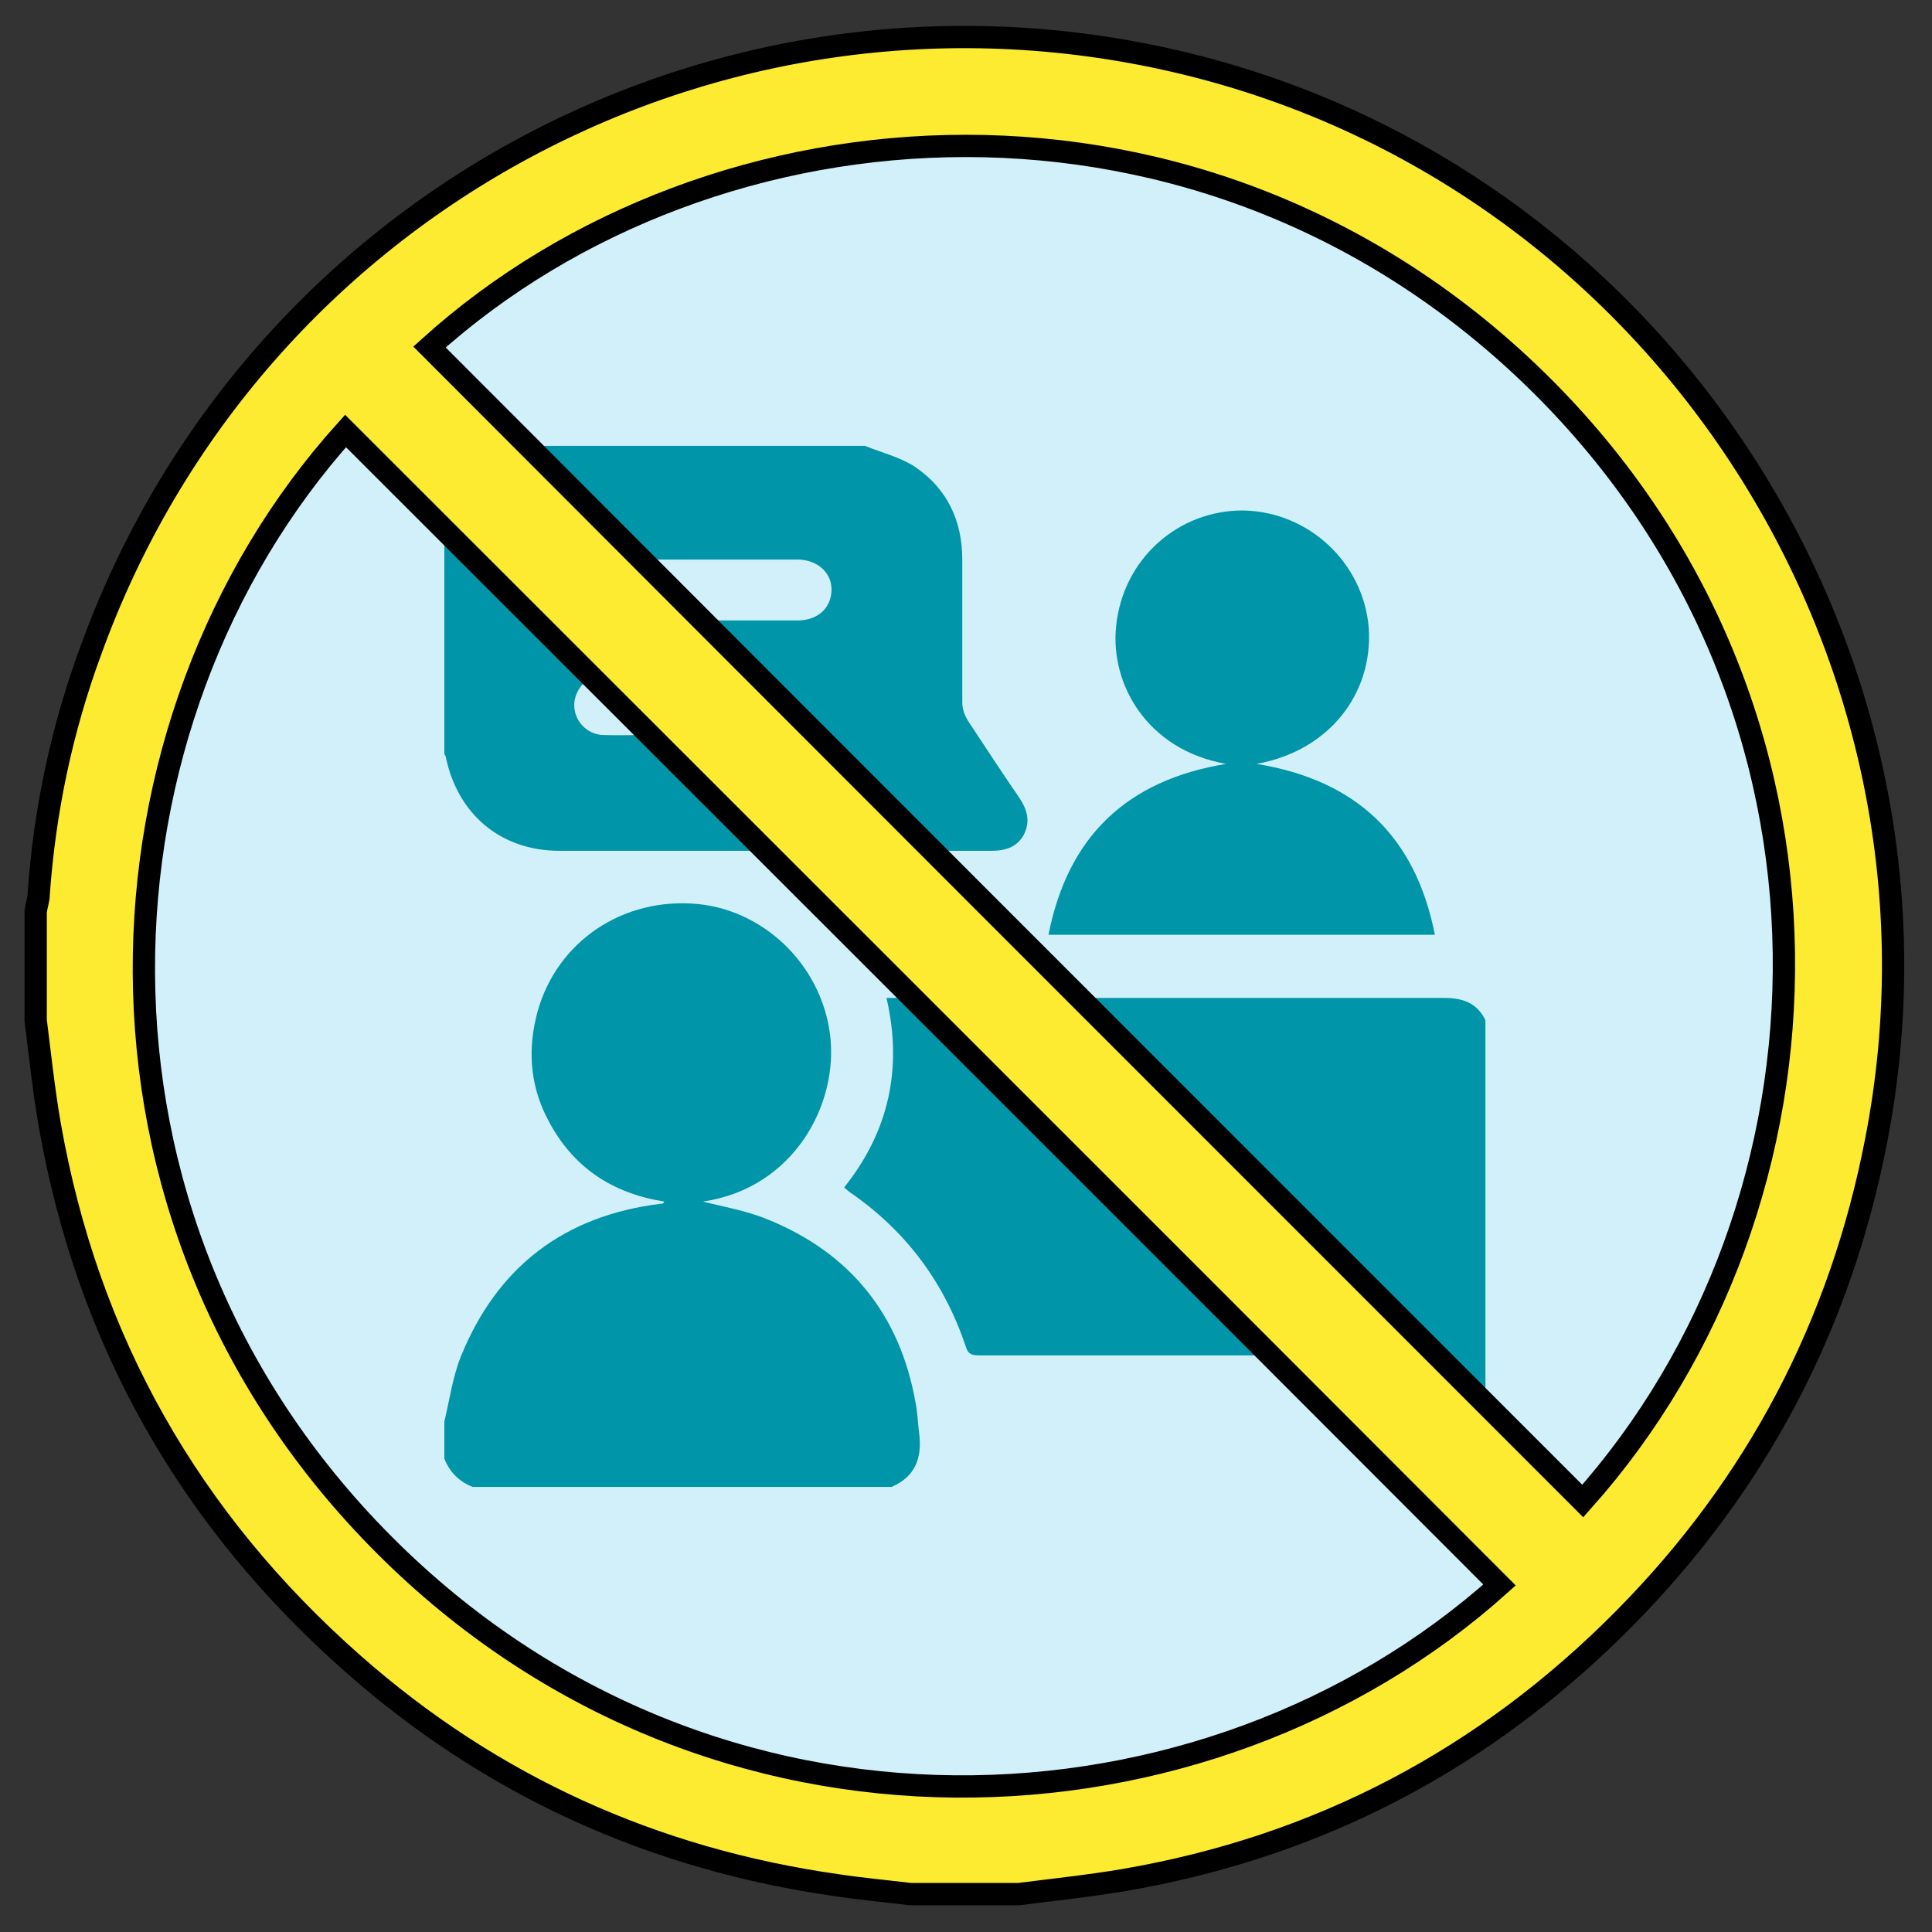 <?xml version="1.0" encoding="utf-8"?>
<!-- Generator: Adobe Illustrator 27.8.0, SVG Export Plug-In . SVG Version: 6.00 Build 0)  -->
<svg version="1.1" xmlns="http://www.w3.org/2000/svg" xmlns:xlink="http://www.w3.org/1999/xlink" x="0px" y="0px"
	 viewBox="0 0 260 260" style="enable-background:new 0 0 260 260;" xml:space="preserve">
<rect x="0" y="0" width="260" height="260" fill="#333333" stroke="none"/>
<style type="text/css">
	.st0{fill:#D1F0FA;}
	.st1{fill:#0095A8;}
	.st2{fill:#FCEB30;}
	.st3{fill:none;stroke:#000000;stroke-width:3;stroke-miterlimit:10;}
</style>
<g id="Livello_1">
</g>
<g id="Modalità_Isolamento">
	<g>
		<path class="st0" d="M129.8,255c69,0,125-56,125-125s-56-125-125-125S4.8,61,4.8,130S60.7,255,129.8,255"/>
	</g>
	<path class="st1" d="M199.8,188.2c-0.5,0.7-0.9,1.5-1.5,2c-1.2,1.1-2.7,1.3-4.2,0.6c-1.5-0.7-2.4-2-2.4-3.7c-0.1-1.5,0-3,0-4.7
		h-1.8c-19.4,0-38.7,0-58.1,0c-0.9,0-1.5-0.1-1.8-1.1c-2.9-8.7-8.1-15.7-15.7-20.9c-0.2-0.2-0.4-0.3-0.7-0.6c6-7.5,7.9-16,5.7-25.5
		h1.7c24.5,0,48.9,0,73.4,0c2.5,0,4.4,0.7,5.5,3V188.2z"/>
	<path class="st1" d="M88,98.9L88,98.9c2.1,0.1,4.3,0.1,6.4,0.1c0.2,0,0.4,0,0.5,0c2.5-0.3,4.1-2.5,3.6-5c-0.4-1.9-2-3.1-4.2-3.2
		c-4.2,0-8.5,0-12.7,0c-0.6,0-1.2,0.1-1.7,0.3c-1.7,0.6-2.8,2.5-2.6,4.2c0.2,1.9,1.7,3.4,3.6,3.6C83.3,99,85.7,98.9,88,98.9
		 M94.6,83.5L94.6,83.5c4.2,0,8.5,0,12.7,0c2.7,0,4.5-1.6,4.6-4c0.1-2.4-1.9-4.2-4.6-4.2c-8.5,0-16.9,0-25.4,0
		c-0.9,0-1.9,0.3-2.7,0.7c-1.5,0.8-2.2,2.7-1.7,4.4c0.5,1.8,2,3,3.9,3C85.8,83.6,90.2,83.5,94.6,83.5 M116.4,60
		c2.2,0.9,4.7,1.5,6.7,2.8c4.3,2.9,6.4,7.2,6.4,12.5c0,6.4,0,12.8,0,19.3c0,0.8,0.3,1.6,0.7,2.3c2.3,3.5,4.6,7,7,10.5
		c1,1.5,1.5,3.1,0.6,4.9c-0.9,1.7-2.5,2.2-4.4,2.2c-19.4,0-38.7,0-58.1,0c-7.9,0-13.7-4.9-15.3-12.6c0-0.2-0.2-0.3-0.2-0.5V73.1
		c0.1-0.2,0.2-0.5,0.3-0.7c0.9-4.5,3.3-8.1,7.3-10.3c1.7-0.9,3.7-1.4,5.6-2.1H116.4z"/>
	<path class="st1" d="M59.8,191.3c0.7-2.9,1.1-5.9,2.2-8.7c4.9-12.1,13.9-19,26.9-20.6c0.1,0,0.3,0,0.4-0.1c0,0,0-0.1,0.1-0.2
		c-7-1.1-12.3-4.6-15.6-10.9c-2.3-4.3-2.8-8.9-1.7-13.7c2.2-9.7,10.9-16.1,21-15.5c9.4,0.5,17.4,8.1,18.6,17.6
		c1.2,9.3-4.8,20.7-17.1,22.5c2.7,0.7,5.8,1.2,8.7,2.4c11.1,4.5,17.8,12.8,19.9,24.6c0.3,1.4,0.3,2.8,0.5,4.2
		c0.4,3.3-0.5,5.8-3.7,7.2H63.6c-1.8-0.7-3.1-2-3.8-3.8V191.3z"/>
	<path class="st1" d="M169.1,102.8c13.5,2.2,21.4,9.8,24,23h-52c2.6-13.2,10.5-20.8,23.9-23c-10.7-1.9-15.6-10.8-14.8-18.5
		c0.9-9.1,8.4-15.7,17.2-15.6c8.8,0.2,16.1,7.1,16.8,15.8C184.8,93.5,178.7,101.1,169.1,102.8"/>
	<path class="st2" d="M201.8,213.3C150,161.4,98.2,109.7,46.5,58c-35,38.9-39.1,105.5,5.2,149.9C95.8,252.1,162.4,248.6,201.8,213.3
		 M57.8,46.7C109.6,98.6,161.3,150.3,213,202c35.7-40,38.4-106.7-5.8-150.4C162.4,7.4,96,12.2,57.8,46.7 M4.8,137.3v-14.6
		c0.1-0.8,0.4-1.6,0.4-2.3c0.8-11.3,3.1-22.2,7-32.8C34,27.3,97.5-6.6,159.7,8.6c64.2,15.7,105.4,80,92.8,144.8
		c-4.8,24.9-16.1,46.4-33.9,64.4c-18.7,18.9-41.1,30.7-67.3,35.2c-4.7,0.8-9.5,1.3-14.2,1.9h-14.6c-3.3-0.4-6.6-0.7-9.9-1.2
		c-24.6-3.5-46.4-13.3-65.1-29.8c-22-19.4-35.7-43.5-40.8-72.5C5.9,146.8,5.4,142.1,4.8,137.3"/>
	<path class="st3" d="M201.8,213.3C150,161.4,98.2,109.7,46.5,58c-35,38.9-39.1,105.5,5.2,149.9C95.8,252.1,162.4,248.6,201.8,213.3
		z M57.8,46.7C109.6,98.6,161.3,150.3,213,202c35.7-40,38.4-106.7-5.8-150.4C162.4,7.4,96,12.2,57.8,46.7z M4.8,137.3v-14.6
		c0.1-0.8,0.4-1.6,0.4-2.3c0.8-11.3,3.1-22.2,7-32.8C34,27.3,97.5-6.6,159.7,8.6c64.2,15.7,105.4,80,92.8,144.8
		c-4.8,24.9-16.1,46.4-33.9,64.4c-18.7,18.9-41.1,30.7-67.3,35.2c-4.7,0.8-9.5,1.3-14.2,1.9h-14.6c-3.3-0.4-6.6-0.7-9.9-1.2
		c-24.6-3.5-46.4-13.3-65.1-29.8c-22-19.4-35.7-43.5-40.8-72.5C5.9,146.8,5.4,142.1,4.8,137.3z"/>
</g>
</svg>
